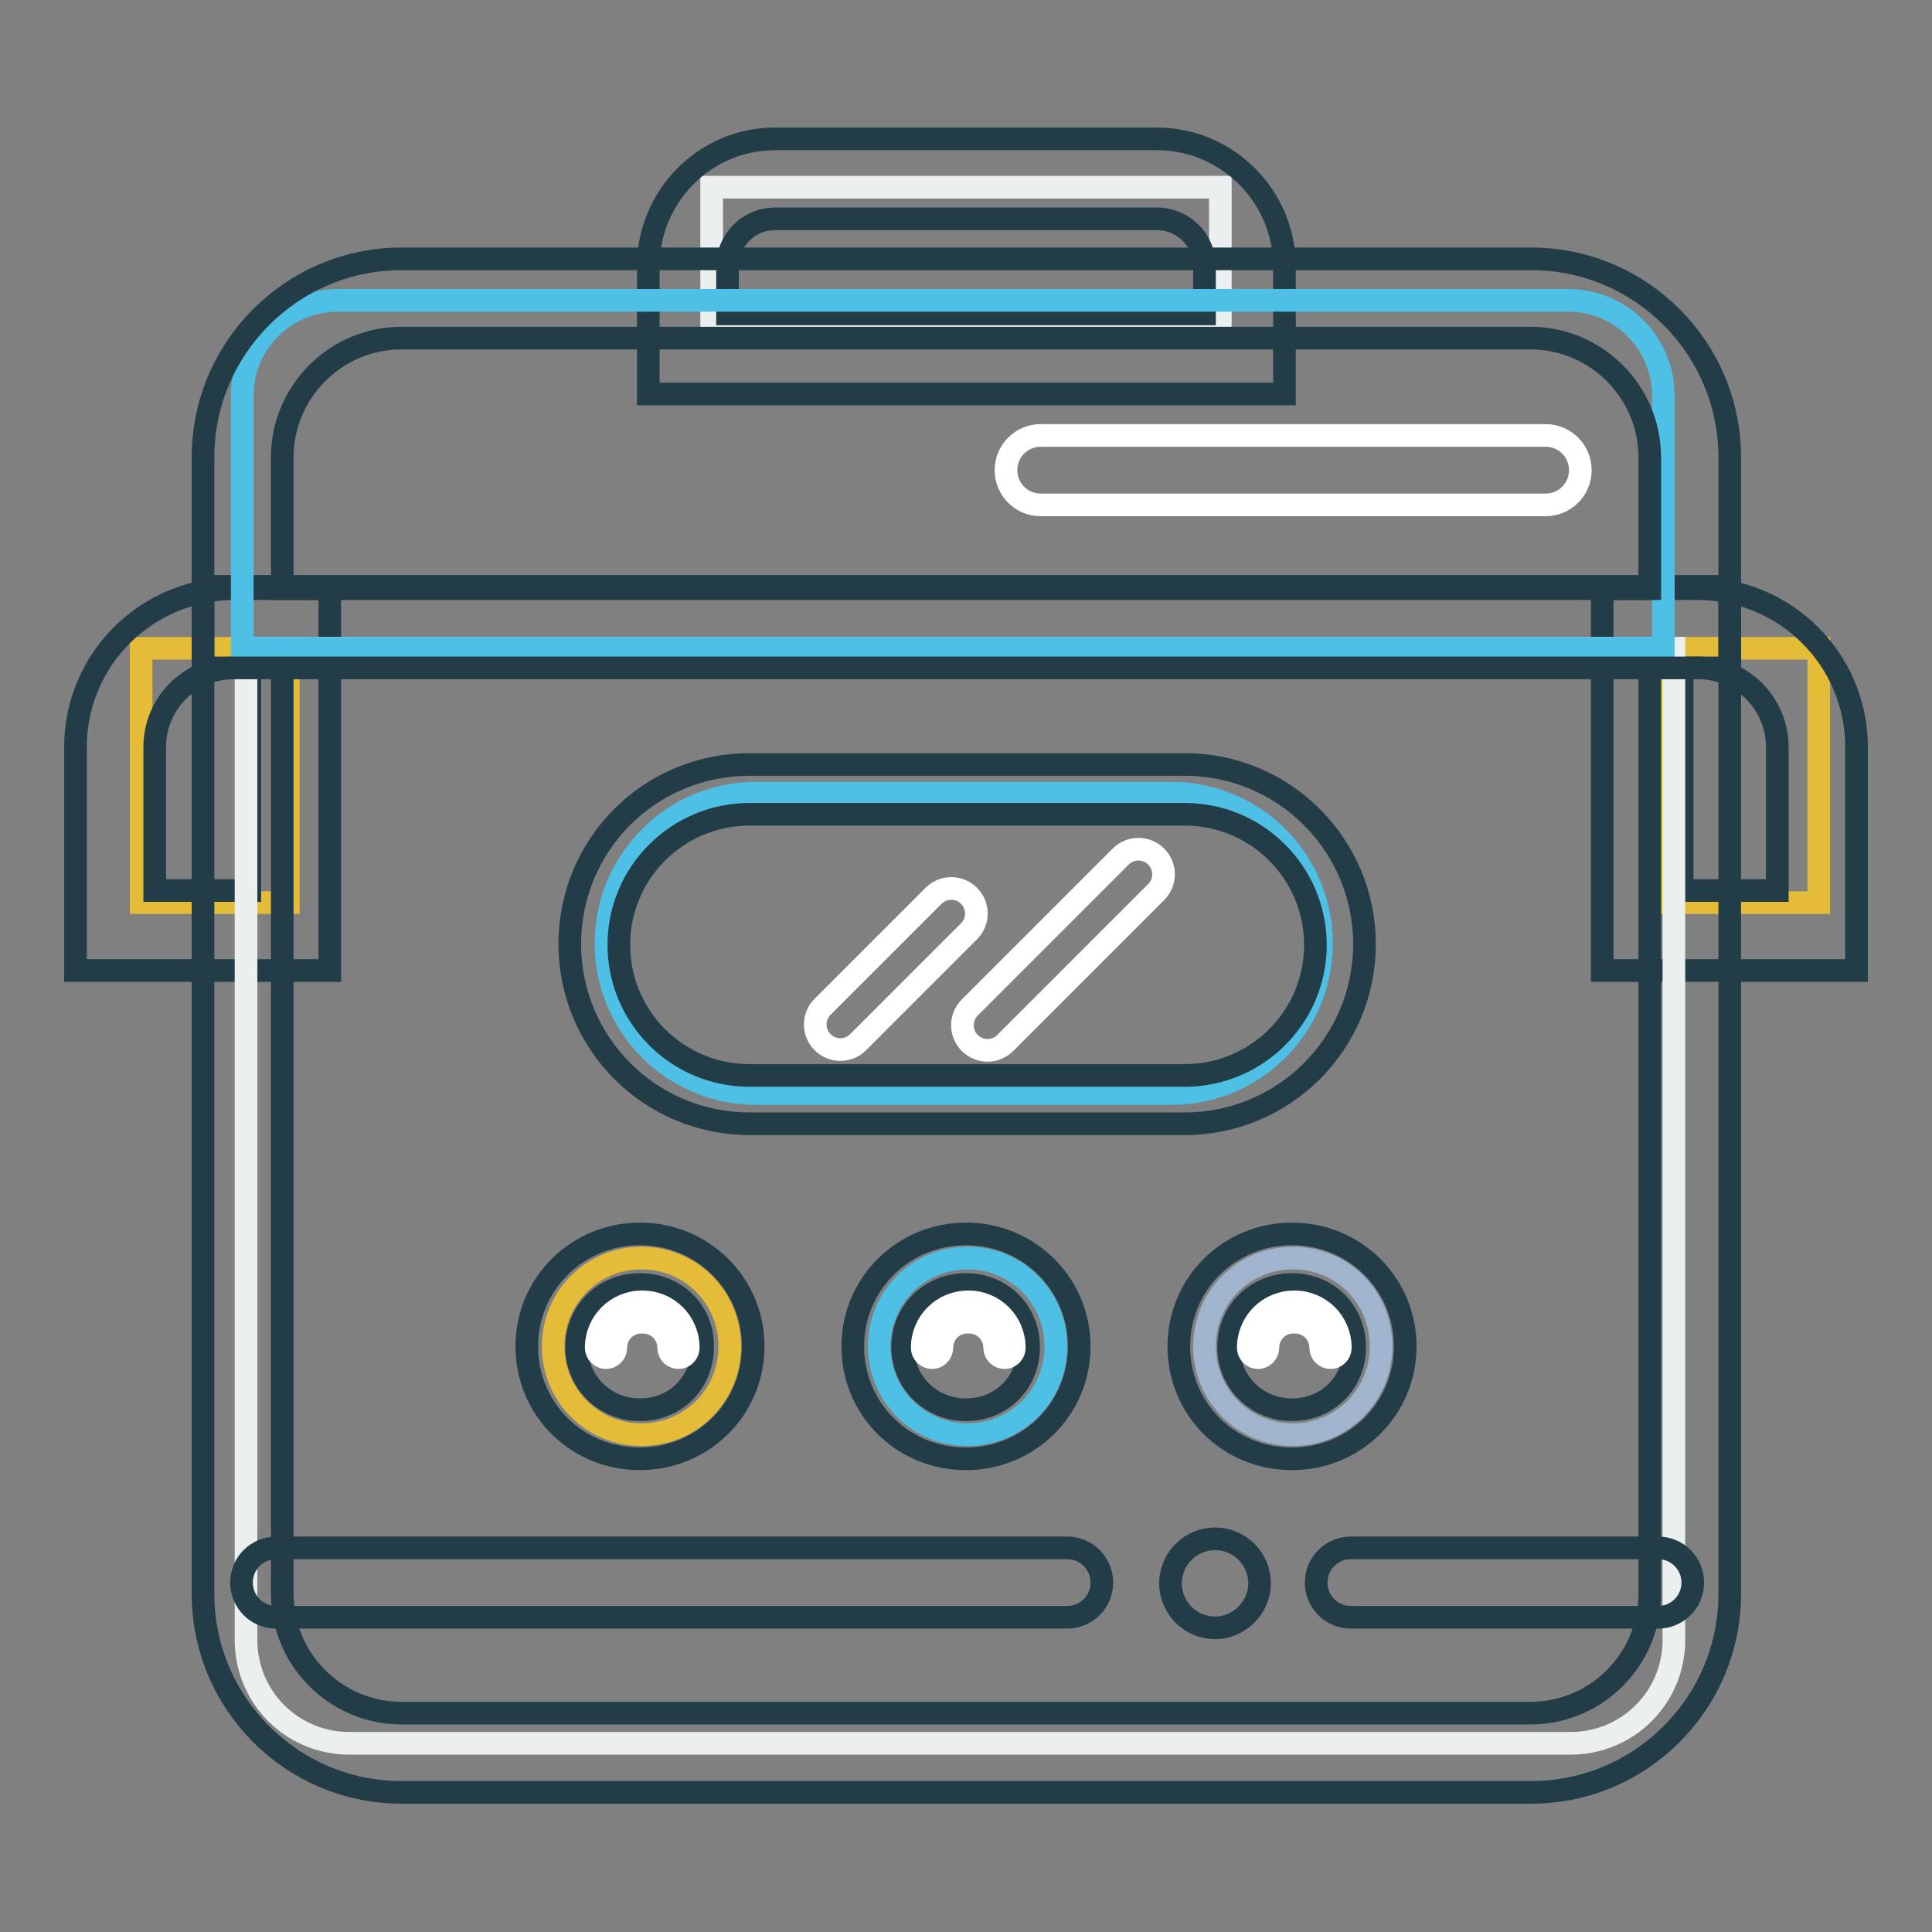 <?xml version="1.0" encoding="utf-8"?>
<!-- Svg Vector Icons : http://www.onlinewebfonts.com/icon -->
<!DOCTYPE svg PUBLIC "-//W3C//DTD SVG 1.1//EN" "http://www.w3.org/Graphics/SVG/1.1/DTD/svg11.dtd">
<svg version="1.1" xmlns="http://www.w3.org/2000/svg" xmlns:xlink="http://www.w3.org/1999/xlink" x="0px" y="0px" viewBox="0 0 256 256" enable-background="new 0 0 256 256" xml:space="preserve">
<rect x="0" y="0" width="256" height="256" fill="#808080" stroke="none"/>
<g> <path stroke-width="3" fill-opacity="0" stroke="#e5bc37"  d="M221.5,85.9H241v33.7h-19.5V85.9z"/> <path stroke-width="3" fill-opacity="0" stroke="#233d48"  d="M235.5,118h-12.6V88.5h2.1c5.8,0,10.5,4.7,10.5,10.5V118z M224.9,78h-12.6v50.6H246V99 C246,87.4,236.6,78,224.9,78z"/> <path stroke-width="3" fill-opacity="0" stroke="#e5bc37"  d="M18.7,85.9h19.5v33.7H18.7V85.9z"/> <path stroke-width="3" fill-opacity="0" stroke="#233d48"  d="M20.5,118h12.6V88.5h-2.1c-5.8,0-10.5,4.7-10.5,10.5V118z M31.1,78h12.6v50.6H10V99 C10,87.4,19.4,78,31.1,78z"/> <path stroke-width="3" fill-opacity="0" stroke="#ebf0ef"  d="M32.7,85.9h189.1v131.4c0,7.6-6.1,13.7-13.7,13.7H46.3c-7.6,0-13.7-6.1-13.7-13.7V85.9z"/> <path stroke-width="3" fill-opacity="0" stroke="#eceff0"  d="M94.3,24.8h67.4v18.2H94.3V24.8z"/> <path stroke-width="3" fill-opacity="0" stroke="#233d48"  d="M96.4,41.6h63.2v-6.3c0-3.5-2.8-6.3-6.3-6.3h-50.6c-3.5,0-6.3,2.8-6.3,6.3V41.6z M102.7,18.4h50.6 c9.3,0,16.9,7.6,16.9,16.9v16.9H85.9V35.3C85.9,26,93.4,18.4,102.7,18.4z M37.4,88.2v123c0,8.7,7.1,15.8,15.8,15.8h149.6 c8.7,0,15.8-7.1,15.8-15.8v-123H37.4z M26.9,77.7h202.3v133.5c0,14.5-11.8,26.3-26.3,26.3H53.2c-14.5,0-26.3-11.8-26.3-26.3V77.7z" /> <path stroke-width="3" fill-opacity="0" stroke="#4ec0e6"  d="M44.8,39.8h163c7,0,12.6,5.7,12.6,12.6v33.5H32.1V52.4C32.1,45.4,37.8,39.8,44.8,39.8z"/> <path stroke-width="3" fill-opacity="0" stroke="#233d48"  d="M37.4,78V60.6c0-8.7,7.1-15.8,15.8-15.8h149.6c8.7,0,15.8,7.1,15.8,15.8V78H37.4z M26.9,88.5h202.3V60.6 c0-14.5-11.8-26.3-26.3-26.3H53.2c-14.5,0-26.3,11.8-26.3,26.3V88.5z"/> <path stroke-width="3" fill-opacity="0" stroke="#e5bc37"  d="M96.7,178.4c0,6.5-5.2,11.7-11.7,11.7s-11.7-5.2-11.7-11.7c0-6.5,5.2-11.7,11.7-11.7S96.7,171.9,96.7,178.4 "/> <path stroke-width="3" fill-opacity="0" stroke="#233d48"  d="M84.8,193.3c-8.4,0-15-6.6-15-14.9c0-8.3,6.7-14.9,15-14.9c8.3,0,15,6.6,15,14.9 C99.8,186.7,93.1,193.3,84.8,193.3z M84.8,170.2c-4.7,0-8.4,3.6-8.4,8.3c0,4.6,3.7,8.3,8.4,8.3c4.7,0,8.3-3.6,8.3-8.3 C93.2,173.8,89.5,170.2,84.8,170.2z"/> <path stroke-width="3" fill-opacity="0" stroke="#ffffff"  d="M81.6,178.6c0,0.7-0.6,1.3-1.3,1.3s-1.3-0.6-1.3-1.3c0-3.4,2.7-6.1,6.1-6.1c3.4,0,6.1,2.7,6.1,6.1 c0,0.7-0.6,1.3-1.3,1.3c-0.7,0-1.3-0.6-1.3-1.3c0-1.9-1.5-3.4-3.4-3.4C83.1,175.1,81.6,176.7,81.6,178.6z"/> <path stroke-width="3" fill-opacity="0" stroke="#4ec0e6"  d="M139.9,178.4c0,6.5-5.2,11.7-11.7,11.7c-6.5,0-11.7-5.2-11.7-11.7c0-6.5,5.2-11.7,11.7-11.7 C134.7,166.7,139.9,171.9,139.9,178.4"/> <path stroke-width="3" fill-opacity="0" stroke="#233d48"  d="M128,193.3c-8.4,0-15-6.6-15-14.9c0-8.3,6.7-14.9,15-14.9c8.3,0,15,6.6,15,14.9 C143,186.7,136.3,193.3,128,193.3z M128,170.2c-4.7,0-8.4,3.6-8.4,8.3c0,4.6,3.7,8.3,8.4,8.3c4.7,0,8.3-3.6,8.3-8.3 C136.3,173.8,132.7,170.2,128,170.2z"/> <path stroke-width="3" fill-opacity="0" stroke="#ffffff"  d="M124.8,178.6c0,0.7-0.6,1.3-1.3,1.3c-0.7,0-1.3-0.6-1.3-1.3c0-3.4,2.7-6.1,6.1-6.1c3.4,0,6.1,2.7,6.1,6.1 c0,0.7-0.6,1.3-1.3,1.3s-1.3-0.6-1.3-1.3c0-1.9-1.5-3.4-3.4-3.4C126.3,175.1,124.8,176.7,124.8,178.6z"/> <path stroke-width="3" fill-opacity="0" stroke="#a0b4ce"  d="M183,178.4c0,6.5-5.2,11.7-11.7,11.7c-6.5,0-11.7-5.2-11.7-11.7c0-6.5,5.2-11.7,11.7-11.7 C177.9,166.7,183,171.9,183,178.4"/> <path stroke-width="3" fill-opacity="0" stroke="#233d48"  d="M171.2,193.3c-8.4,0-15-6.6-15-14.9c0-8.3,6.7-14.9,15-14.9c8.3,0,15,6.6,15,14.9 C186.2,186.7,179.5,193.3,171.2,193.3z M171.2,170.2c-4.7,0-8.4,3.6-8.4,8.3c0,4.6,3.7,8.3,8.4,8.3c4.7,0,8.3-3.6,8.3-8.3 C179.5,173.8,175.9,170.2,171.2,170.2z"/> <path stroke-width="3" fill-opacity="0" stroke="#ffffff"  d="M168,178.6c0,0.7-0.6,1.3-1.3,1.3c-0.7,0-1.3-0.6-1.3-1.3c0-3.4,2.7-6.1,6.1-6.1c3.4,0,6.1,2.7,6.1,6.1 c0,0.7-0.6,1.3-1.3,1.3c-0.7,0-1.3-0.6-1.3-1.3c0-1.9-1.5-3.4-3.4-3.4C169.5,175.1,168,176.7,168,178.6z"/> <path stroke-width="3" fill-opacity="0" stroke="#4ec0e6"  d="M100.2,105.1h55c11,0,19.9,8.9,19.9,19.9c0,11-8.9,19.9-19.9,19.9h-55c-11,0-19.9-8.9-19.9-19.9 C80.3,114,89.2,105.1,100.2,105.1z"/> <path stroke-width="3" fill-opacity="0" stroke="#233d48"  d="M99.3,107.9c-9.5,0-17.3,7.7-17.3,17.3c0,9.5,7.7,17.3,17.3,17.3H157c9.5,0,17.3-7.7,17.3-17.3 c0-9.5-7.7-17.3-17.3-17.3H99.3z M99.3,101.3H157c13.2,0,23.8,10.7,23.8,23.8c0,13.2-10.7,23.8-23.8,23.8H99.3 c-13.2,0-23.8-10.7-23.8-23.8C75.5,111.9,86.1,101.3,99.3,101.3z"/> <path stroke-width="3" fill-opacity="0" stroke="#ffffff"  d="M133.2,138.2c-1.3,1.3-3.4,1.3-4.7,0c-1.3-1.3-1.3-3.4,0-4.7l20-20c1.3-1.3,3.4-1.3,4.7,0 c1.3,1.3,1.3,3.4,0,4.7L133.2,138.2z"/> <path stroke-width="3" fill-opacity="0" stroke="#ffffff"  d="M113.7,138.1c-1.3,1.3-3.4,1.3-4.7,0c-1.3-1.3-1.3-3.4,0-4.7l14.7-14.7c1.3-1.3,3.4-1.3,4.7,0 c1.3,1.3,1.3,3.4,0,4.7L113.7,138.1z"/> <path stroke-width="3" fill-opacity="0" stroke="#ffffff"  d="M137.9,66.9c-2.6,0-4.6-2.1-4.6-4.6c0-2.6,2.1-4.6,4.6-4.6h66.9c2.6,0,4.6,2.1,4.6,4.6 c0,2.6-2.1,4.6-4.6,4.6H137.9z"/> <path stroke-width="3" fill-opacity="0" stroke="#233d48"  d="M36.6,214.3c-2.6,0-4.6-2.1-4.6-4.6c0-2.6,2.1-4.6,4.6-4.6h104.8c2.6,0,4.6,2.1,4.6,4.6 c0,2.6-2.1,4.6-4.6,4.6H36.6z M179,214.3c-2.6,0-4.6-2.1-4.6-4.6c0-2.6,2.1-4.6,4.6-4.6h40.7c2.6,0,4.6,2.1,4.6,4.6 c0,2.6-2.1,4.6-4.6,4.6H179z"/> <path stroke-width="3" fill-opacity="0" stroke="#233d48"  d="M155.1,209.8c0,3.3,2.7,5.9,5.9,5.9s5.9-2.7,5.9-5.9l0,0c0-3.3-2.7-5.9-5.9-5.9S155.1,206.5,155.1,209.8 L155.1,209.8z"/></g>
</svg>